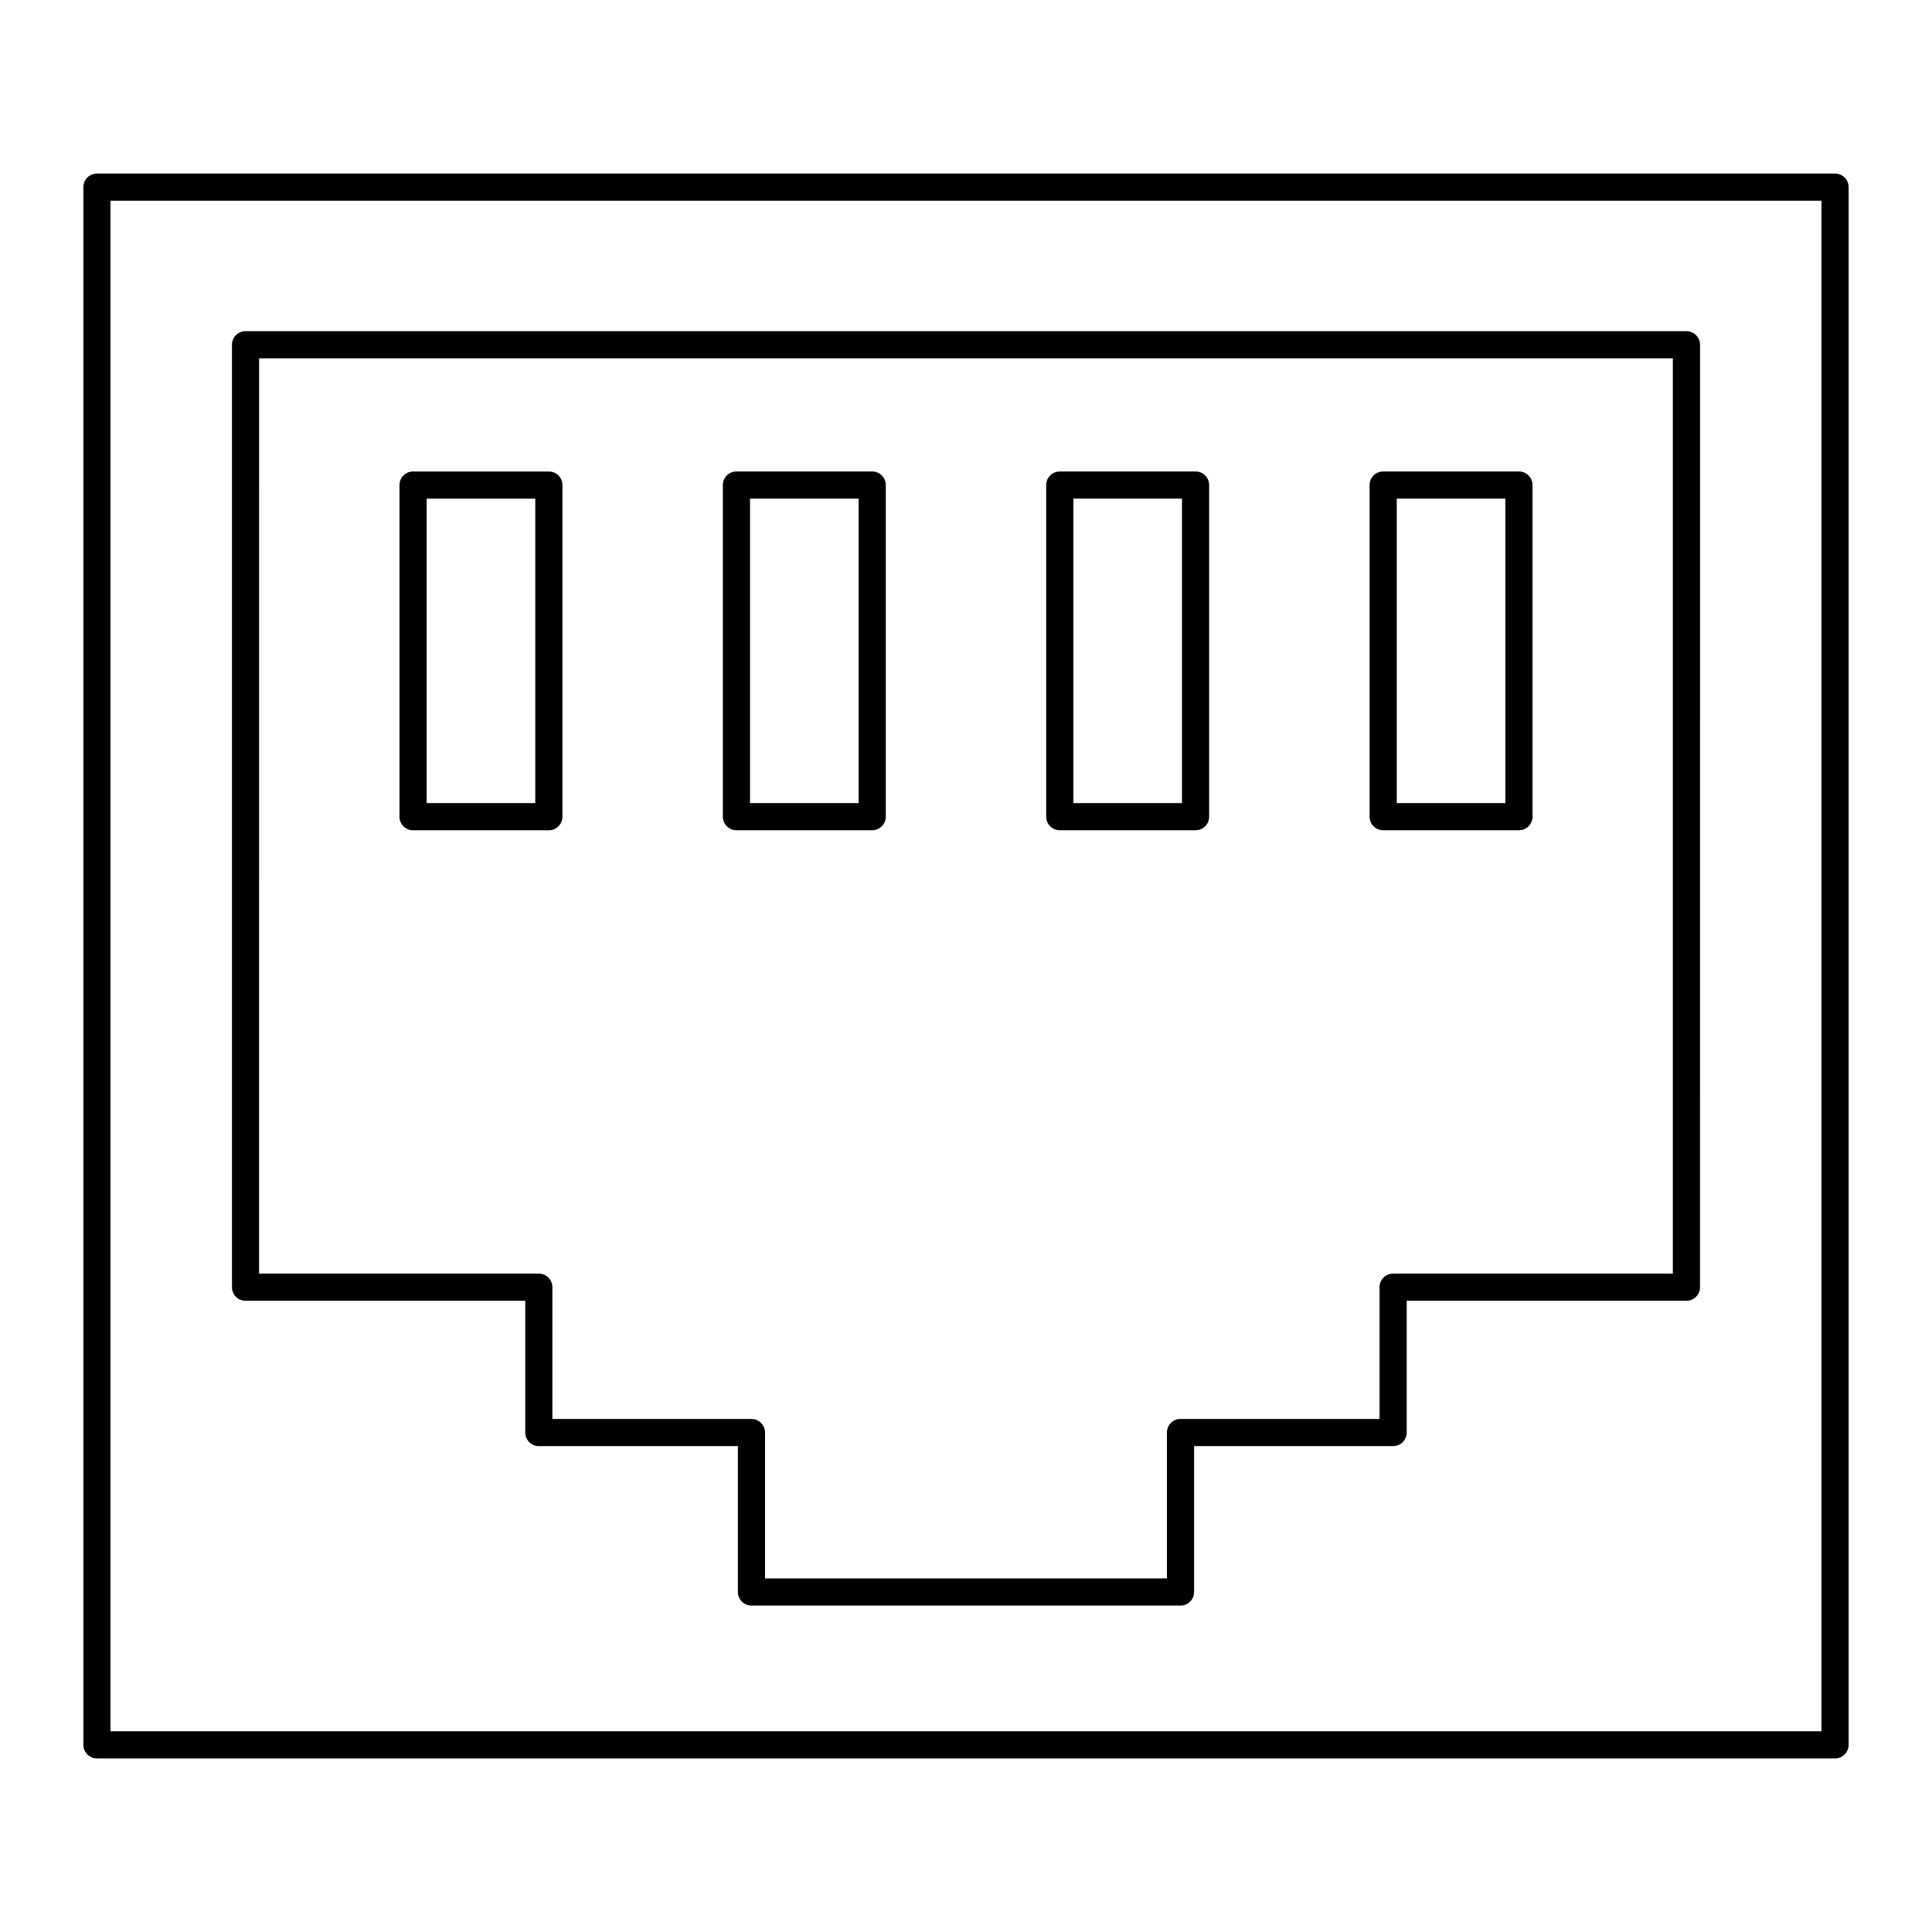 <?xml version="1.0" encoding="UTF-8"?>
<!-- Uploaded to: SVG Repo, www.svgrepo.com, Generator: SVG Repo Mixer Tools -->
<svg fill="#000000" width="800px" height="800px" version="1.1" viewBox="144 144 512 512" xmlns="http://www.w3.org/2000/svg">
 <g>
  <path d="m630.31 190h-460.62c-1.988 0-3.598 1.609-3.598 3.598v412.8c0 1.988 1.609 3.598 3.598 3.598h460.62c1.988 0 3.598-1.609 3.598-3.598v-412.8c0-1.988-1.613-3.598-3.598-3.598zm-3.602 412.8h-453.43v-405.61h453.43z"/>
  <path d="m209.07 488.72h74.129v34.918c0 1.988 1.609 3.598 3.598 3.598h52.75v38.66c0 1.988 1.609 3.598 3.598 3.598h113.7c1.988 0 3.598-1.609 3.598-3.598v-38.66h52.75c1.988 0 3.598-1.609 3.598-3.598v-34.918h74.129c1.988 0 3.598-1.609 3.598-3.598l0.004-249.76c0-1.988-1.609-3.598-3.598-3.598h-381.85c-1.988 0-3.598 1.609-3.598 3.598v249.76c0 1.988 1.609 3.602 3.598 3.602zm3.598-249.76h374.65v242.56h-74.129c-1.988 0-3.598 1.609-3.598 3.598v34.918h-52.75c-1.988 0-3.598 1.609-3.598 3.598v38.66l-106.5 0.004v-38.66c0-1.988-1.609-3.598-3.598-3.598l-52.754-0.004v-34.918c0-1.988-1.609-3.598-3.598-3.598h-74.129z"/>
  <path d="m510.55 364.02h35.988c1.988 0 3.598-1.609 3.598-3.598v-87.879c0-1.988-1.609-3.598-3.598-3.598h-35.988c-1.988 0-3.598 1.609-3.598 3.598v87.879c0 1.988 1.609 3.598 3.598 3.598zm3.598-87.879h28.789v80.684h-28.789z"/>
  <path d="m424.85 364.02h35.988c1.988 0 3.598-1.609 3.598-3.598v-87.879c0-1.988-1.609-3.598-3.598-3.598h-35.988c-1.988 0-3.598 1.609-3.598 3.598v87.879c0 1.988 1.613 3.598 3.598 3.598zm3.602-87.879h28.789v80.684h-28.789z"/>
  <path d="m339.16 364.02h35.988c1.988 0 3.598-1.609 3.598-3.598v-87.879c0-1.988-1.609-3.598-3.598-3.598h-35.988c-1.988 0-3.598 1.609-3.598 3.598v87.879c0 1.988 1.609 3.598 3.598 3.598zm3.602-87.879h28.789v80.684h-28.789z"/>
  <path d="m293.05 360.43v-87.879c0-1.988-1.609-3.598-3.598-3.598h-35.988c-1.988 0-3.598 1.609-3.598 3.598v87.879c0 1.988 1.609 3.598 3.598 3.598h35.988c1.988 0 3.598-1.609 3.598-3.598zm-7.195-3.598h-28.789v-80.684h28.789z"/>
 </g>
</svg>